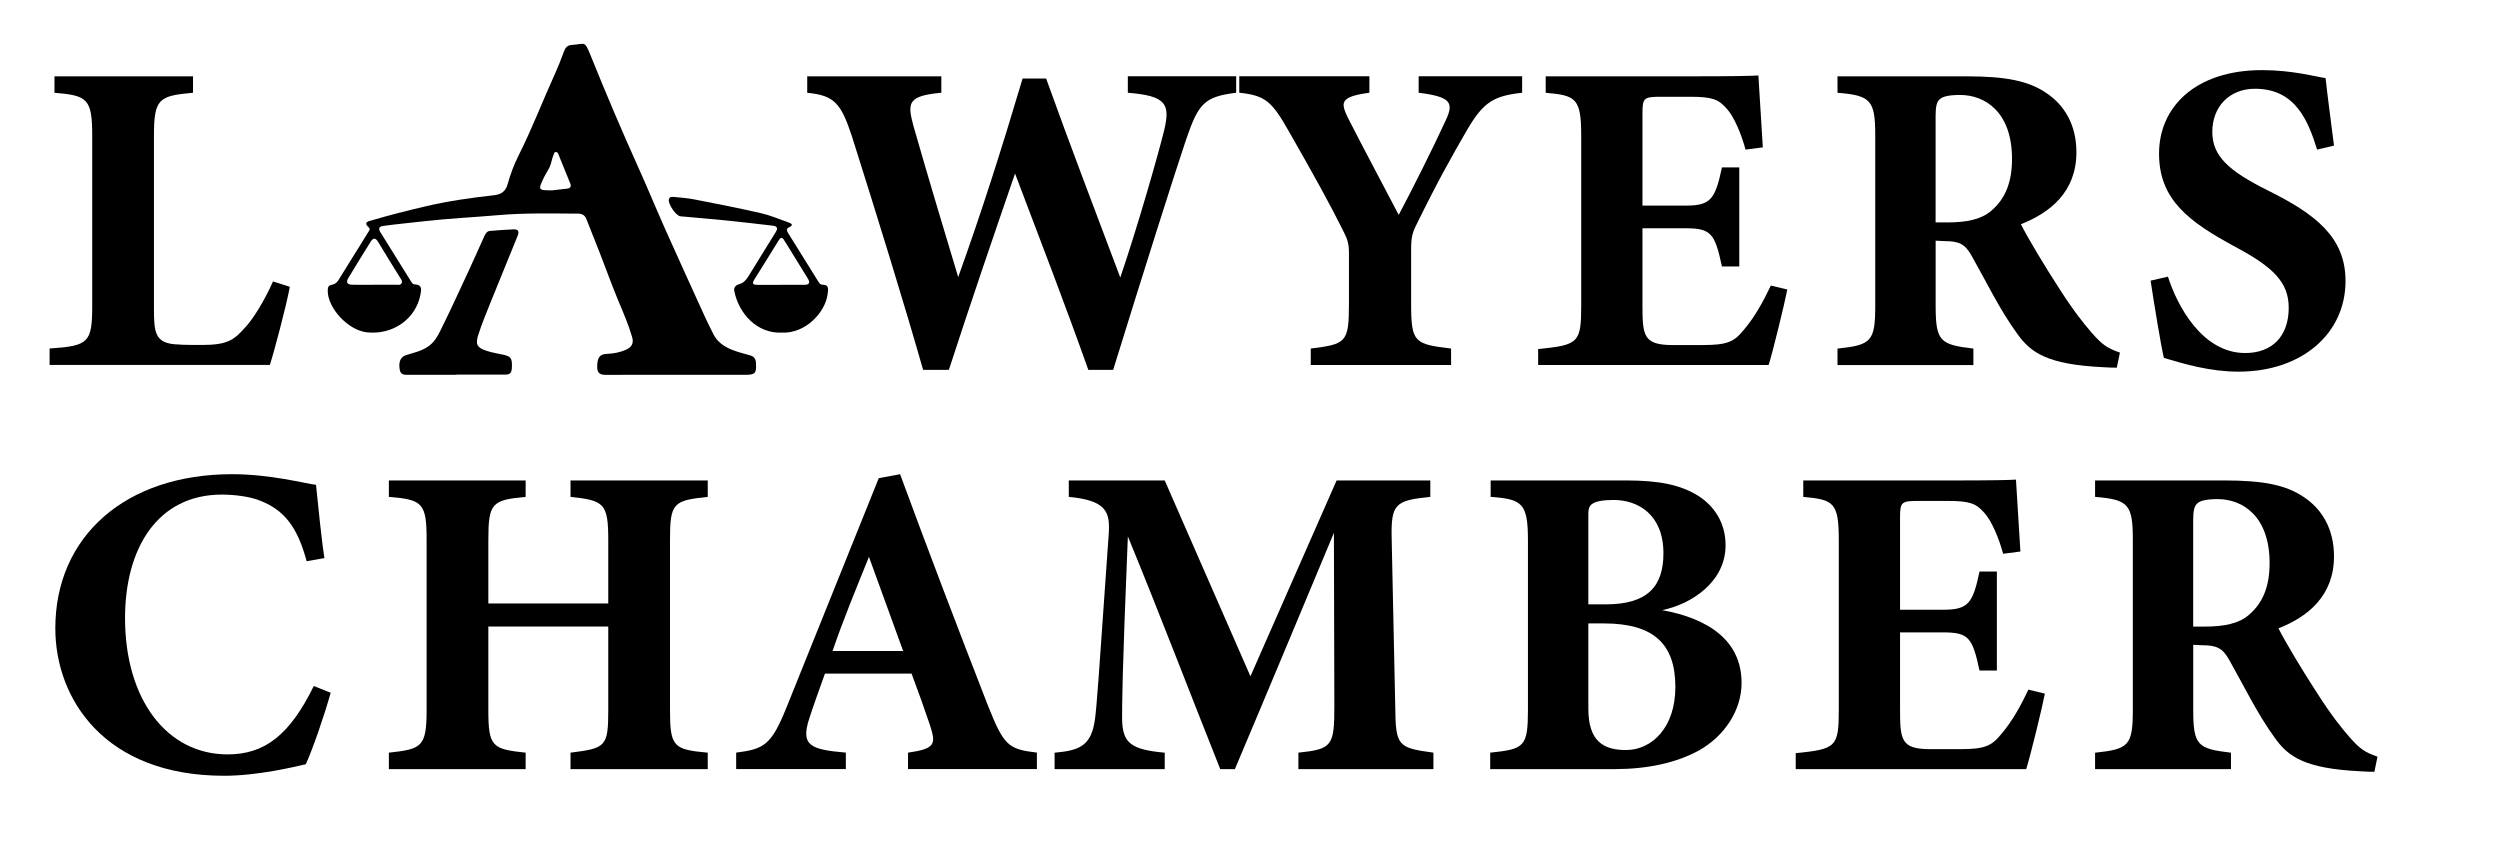 <?xml version="1.0" encoding="utf-8"?>
<!-- Generator: Adobe Illustrator 25.0.1, SVG Export Plug-In . SVG Version: 6.00 Build 0)  -->
<svg version="1.1" id="Layer_1" xmlns="http://www.w3.org/2000/svg" xmlns:xlink="http://www.w3.org/1999/xlink" x="0px" y="0px"
	 viewBox="0 0 620 208.46" style="enable-background:new 0 0 620 208.46;" xml:space="preserve">
<g>
	<g>
		<g>
			<path d="M71.88,71.13c-0.88,4.74-3.97,16.41-4.96,19.38H12.3v-4.08c9.69-0.66,10.57-1.43,10.57-10.68V33.8
				c0-9.25-1.1-10.13-9.36-10.79v-4.08h34.36V23c-8.59,0.77-9.69,1.54-9.69,10.79v42.73c0,6.06,0.22,8.81,6.28,8.92
				c0.22,0.11,5.29,0.11,5.73,0.11c6.28,0,7.93-1.32,10.57-4.3c2.09-2.2,4.96-6.94,6.94-11.45L71.88,71.13z"/>
			<path d="M306.58,23c-7.93,0.99-9.36,2.64-12.45,11.67c-2.86,8.48-11.12,34.58-18.06,57.05h-6.17
				c-5.62-15.86-11.9-32.16-18.17-48.68C246,59.68,240.5,75.76,235.32,91.73h-6.39c-4.41-15.53-11.45-38.33-17.62-57.82
				c-2.75-8.37-4.41-10.24-11.12-10.9v-4.08h33.26V23c-8.26,0.77-8.48,2.42-6.94,8.15c3.63,12.67,7.49,25.55,11.12,37.56
				c5.62-15.53,10.9-32.16,15.97-49.23h5.84c6.06,16.85,12.34,33.26,18.39,49.34c4.08-11.9,9.36-30.29,10.9-36.57
				c1.54-6.5,0.44-8.48-9.03-9.25v-4.08h26.87V23z"/>
			<path d="M377.5,23c-7.05,0.77-9.58,2.31-13.55,9.03c-3.96,6.83-7.38,12.89-12.78,23.9c-0.88,1.76-1.21,3.08-1.21,5.84v13.66
				c0,9.58,0.88,9.91,9.91,11.01v4.08h-34.8v-4.08c8.7-1.1,9.47-1.43,9.47-11.01V62.76c0-2.42-0.44-3.52-1.21-5.07
				c-3.19-6.5-7.27-13.88-13.88-25.44c-4.08-7.16-5.73-8.59-12.11-9.25v-4.08h32.27V23c-7.38,0.99-7.16,2.42-5.29,6.28
				c3.63,7.16,8.37,15.97,12.56,24.01c3.3-6.17,8.59-16.74,11.67-23.46c2.09-4.41,1.21-5.84-6.72-6.83v-4.08h25.66V23z"/>
			<path d="M443.25,71.8c-0.55,2.97-3.63,15.64-4.63,18.72h-57.16v-3.96c10.02-0.99,10.68-1.54,10.68-10.79V33.69
				c0-9.36-1.32-10.02-8.81-10.68v-4.08h35.79c11.56,0,15.42-0.11,16.96-0.22c0.11,1.98,0.66,11.01,1.1,17.84l-4.29,0.55
				c-0.99-3.74-2.86-8.26-4.74-10.24c-1.98-2.2-3.41-2.86-9.03-2.86h-7.16c-4.18,0-4.63,0.22-4.63,3.97v23.02h10.79
				c6.17,0,7.27-1.65,8.92-9.47h4.3v24.56h-4.3c-1.76-8.15-2.64-9.47-9.03-9.47h-10.68v18.94c0,7.6,0.22,9.91,7.05,10.02h7.82
				c6.17,0,7.82-0.77,10.24-3.74c2.75-3.19,4.96-7.27,6.72-11.01L443.25,71.8z"/>
			<path d="M524.97,91.18c-0.66,0-1.98,0-3.3-0.11c-13.99-0.66-18.06-3.63-21.37-8.26c-4.41-6.06-7.6-12.78-11.34-19.38
				c-1.65-2.97-3.19-3.63-6.72-3.63l-2.2-0.11v16.08c0,8.92,1.1,9.69,9.36,10.68v4.08h-33.7v-4.08c8.37-0.88,9.36-1.76,9.36-10.68
				V33.58c0-8.7-1.1-9.91-9.36-10.57v-4.08h31.94c9.8,0,15.42,1.1,19.93,4.19c4.41,2.97,7.38,7.82,7.38,14.65
				c0,9.8-6.5,14.98-13.77,17.84c1.65,3.3,5.95,10.46,9.25,15.53c3.85,6.06,6.28,9.03,8.37,11.45c2.53,2.86,3.74,3.75,6.94,4.85
				L524.97,91.18z M483.01,55.16c4.74,0,8.37-0.77,10.79-2.86c3.63-3.08,5.18-7.27,5.18-12.89c0-11.67-6.72-15.86-12.89-15.86
				c-2.97,0-4.41,0.44-5.07,1.1c-0.77,0.66-0.99,1.98-0.99,4.19v26.32H483.01z"/>
			<path d="M574.64,37.1c-2.2-7.05-5.29-15.09-15.42-15.09c-6.39,0-10.57,4.52-10.57,10.68c0,6.06,4.08,9.69,13.77,14.54
				c11.78,5.84,19.27,11.56,19.27,22.47c0,13-10.79,22.47-26.54,22.47c-7.05,0-13.33-1.87-18.5-3.41
				c-0.66-2.53-2.53-13.99-3.3-19.16l4.3-0.99c2.2,6.94,8.37,18.94,19.16,18.94c6.72,0,10.79-4.19,10.79-11.23
				c0-6.39-3.96-10.13-13.22-15.09c-11.46-6.17-18.94-11.67-18.94-23.13c0-11.56,9.03-20.71,25.55-20.71
				c7.6,0,13.33,1.65,15.75,1.98c0.44,4.07,1.21,9.8,2.09,16.74L574.64,37.1z"/>
			<path d="M82.01,171.8c-1.54,5.51-4.41,13.88-6.17,17.73c-2.86,0.66-11.9,2.86-20.27,2.86c-29.63,0-41.85-19.05-41.85-36.57
				c0-22.8,17.4-38.22,43.83-38.22c9.58,0,18.06,2.31,20.82,2.64c0.55,5.18,1.32,13.33,2.09,18.17l-4.41,0.77
				c-2.31-8.59-5.62-12.67-11.45-14.98c-2.64-1.1-6.61-1.54-9.58-1.54c-15.97,0-24.01,13.33-24.01,30.62
				c0,20.16,10.35,33.81,25.44,33.81c9.25,0,15.42-4.85,21.37-16.96L82.01,171.8z"/>
			<path d="M175.52,123.23c-8.59,0.88-9.36,1.54-9.36,10.68v42.18c0,9.14,0.88,9.8,9.36,10.57v4.08h-34.03v-4.08
				c8.7-1.1,9.36-1.43,9.36-10.57v-20.71h-29.74v20.71c0,9.14,0.99,9.69,9.25,10.57v4.08H96.44v-4.08
				c8.15-0.88,9.36-1.43,9.36-10.57v-42.18c0-9.14-0.99-10.02-9.36-10.68v-4.08h33.92v4.08c-8.37,0.77-9.25,1.54-9.25,10.68v15.75
				h29.74v-15.75c0-9.14-1.1-9.8-9.36-10.68v-4.08h34.03V123.23z"/>
			<path d="M225.19,190.74v-4.08c6.94-0.99,6.94-2.2,5.4-6.94c-1.1-3.3-2.86-8.26-4.52-12.67h-21.48c-1.21,3.41-2.75,7.6-3.85,11.01
				c-2.31,6.94,0.33,7.82,9.03,8.59v4.08h-27.2v-4.08c6.94-0.88,8.7-1.87,12.45-11.12l22.91-56.94l5.29-0.99
				c7.05,19.16,14.54,38.77,21.7,57.16c4.07,10.24,5.07,11.01,12.23,11.89v4.08H225.19z M215.5,138.1
				c-3.19,7.93-6.28,15.31-9.03,23.35h17.51L215.5,138.1z"/>
			<path d="M322,190.74v-4.08c8.37-0.88,8.92-1.65,8.92-11.56l-0.11-42.95c-7.93,18.94-16.63,39.87-24.56,58.59h-3.63
				c-7.16-17.95-14.98-38.44-22.91-57.71c-1.43,34.58-1.43,41.41-1.43,45.38c0.11,5.95,2.31,7.49,10.57,8.26v4.08h-27.31v-4.08
				c6.28-0.55,9.14-1.76,10.02-8.37c0.44-3.3,0.88-9.58,3.41-45.93c0.33-5.29-0.44-8.26-9.91-9.14v-4.08h23.79l21.26,48.57
				l21.37-48.57h23.24v4.08c-8.81,0.88-9.8,1.76-9.58,10.57l0.88,41.3c0.11,9.91,0.55,10.35,9.47,11.56v4.08H322z"/>
			<path d="M412.2,151.31c11.56,2.09,19.71,7.6,19.71,18.06c0,6.83-4.29,13.22-10.57,16.74c-5.62,3.08-12.78,4.63-20.93,4.63h-30.84
				v-4.08c8.48-0.88,9.36-1.43,9.36-10.68v-41.96c0-9.25-1.43-10.24-9.25-10.79v-4.08h33.48c8.37,0,13.66,1.1,18.06,3.85
				c4.08,2.64,6.72,6.83,6.72,12.23C427.95,144.37,419.36,149.88,412.2,151.31z M398.21,149.88c10.46,0,14.32-4.52,14.32-12.67
				c0-9.58-6.28-13.22-12.34-13.22c-2.64,0-4.29,0.33-5.18,0.88c-1.21,0.77-1.1,1.76-1.1,4.07v20.93H398.21z M393.91,175.76
				c0,7.93,3.63,10.35,9.58,10.24c6.06-0.11,12-5.4,12-15.64c0-10.68-5.4-15.75-17.73-15.75h-3.85V175.76z"/>
			<path d="M507.13,172.02c-0.55,2.97-3.63,15.64-4.63,18.72h-57.16v-3.96c10.02-0.99,10.68-1.54,10.68-10.79v-42.07
				c0-9.36-1.32-10.02-8.81-10.68v-4.08h35.79c11.56,0,15.42-0.11,16.96-0.22c0.11,1.98,0.66,11.01,1.1,17.84l-4.29,0.55
				c-0.99-3.74-2.86-8.26-4.74-10.24c-1.98-2.2-3.41-2.86-9.03-2.86h-7.16c-4.18,0-4.63,0.22-4.63,3.96v23.02h10.79
				c6.17,0,7.27-1.65,8.92-9.47h4.3v24.56h-4.3c-1.76-8.15-2.64-9.47-9.03-9.47h-10.68v18.94c0,7.6,0.22,9.91,7.05,10.02h7.82
				c6.17,0,7.82-0.77,10.24-3.75c2.75-3.19,4.96-7.27,6.72-11.01L507.13,172.02z"/>
			<path d="M588.85,191.4c-0.66,0-1.98,0-3.3-0.11c-13.99-0.66-18.06-3.63-21.37-8.26c-4.41-6.06-7.6-12.78-11.34-19.38
				c-1.65-2.97-3.19-3.63-6.72-3.63l-2.2-0.11v16.08c0,8.92,1.1,9.69,9.36,10.68v4.08h-33.7v-4.08c8.37-0.88,9.36-1.76,9.36-10.68
				V133.8c0-8.7-1.1-9.91-9.36-10.57v-4.08h31.94c9.8,0,15.42,1.1,19.93,4.19c4.41,2.97,7.38,7.82,7.38,14.65
				c0,9.8-6.5,14.98-13.77,17.84c1.65,3.3,5.95,10.46,9.25,15.53c3.85,6.06,6.28,9.03,8.37,11.45c2.53,2.86,3.74,3.74,6.94,4.85
				L588.85,191.4z M546.89,155.39c4.74,0,8.37-0.77,10.79-2.86c3.63-3.08,5.18-7.27,5.18-12.89c0-11.67-6.72-15.86-12.89-15.86
				c-2.97,0-4.41,0.44-5.07,1.1c-0.77,0.66-0.99,1.98-0.99,4.19v26.32H546.89z"/>
		</g>
	</g>
	<g>
		<path d="M167.8,92.95c-5.81,0-11.63-0.02-17.44,0.02c-1.43,0.01-2.29-0.32-2.26-2.03c0.03-2.16,0.56-3.1,2.29-3.17
			c1.72-0.07,3.38-0.36,4.94-1.08c1.3-0.6,1.9-1.51,1.44-3.09c-0.86-2.96-2.06-5.76-3.25-8.59c-1.7-4.06-3.18-8.2-4.78-12.31
			c-1.09-2.8-2.21-5.58-3.32-8.38c-0.37-0.94-1.02-1.33-2.04-1.34c-6.63-0.03-13.27-0.2-19.89,0.38c-6.1,0.54-12.21,0.81-18.31,1.51
			c-3.36,0.39-6.73,0.69-10.09,1.15c-1.08,0.15-1.32,0.65-0.74,1.59c2.46,3.95,4.92,7.89,7.37,11.84c0.3,0.48,0.56,1.07,1.16,1.08
			c1.81,0.05,1.64,1.22,1.41,2.46c-1.15,6.19-6.96,10.15-13.36,9.42c-4.58-0.53-9.62-5.94-9.65-10.25
			c-0.01-0.86,0.13-1.39,1.05-1.54c0.67-0.11,1.21-0.52,1.58-1.11c2.47-3.97,4.93-7.93,7.39-11.9c0.23-0.37,0.63-0.77,0.18-1.18
			c-1.52-1.36-0.02-1.57,0.73-1.79c4.37-1.29,8.78-2.4,13.21-3.44c5.66-1.34,11.39-2.14,17.14-2.79c1.7-0.19,2.84-0.93,3.32-2.69
			c0.67-2.46,1.62-4.96,2.71-7.12c3.38-6.71,6.05-13.72,9.15-20.54c0.78-1.72,1.46-3.49,2.11-5.26c0.34-0.94,0.85-1.57,1.85-1.64
			c3.49-0.23,3.22-1.27,4.82,2.71c3.73,9.24,7.62,18.42,11.72,27.5c2.33,5.17,4.49,10.43,6.8,15.61c3.2,7.16,6.46,14.29,9.71,21.43
			c0.67,1.47,1.4,2.9,2.12,4.35c1.38,2.8,3.95,3.86,6.67,4.67c0.79,0.23,1.57,0.47,2.37,0.67c0.96,0.24,1.5,0.75,1.57,1.84
			c0.16,2.65-0.15,3.02-2.74,3.02C179.1,92.95,173.45,92.95,167.8,92.95C167.8,92.95,167.8,92.95,167.8,92.95z M92.92,70.62
			c1.75,0,3.5,0.01,5.25-0.01c0.52-0.01,1.18,0.21,1.46-0.44c0.22-0.51-0.19-0.95-0.45-1.37c-1.8-2.92-3.63-5.82-5.38-8.77
			c-0.7-1.18-1.28-1.04-1.91-0.03c-1.84,2.96-3.68,5.92-5.48,8.91c-0.66,1.1-0.35,1.66,0.93,1.7C89.2,70.66,91.06,70.63,92.92,70.62
			z M136.9,47.21c1.25-0.14,2.49-0.3,3.74-0.43c0.8-0.08,1.08-0.53,0.79-1.26c-0.94-2.38-1.92-4.75-2.89-7.12
			c-0.12-0.3-0.25-0.68-0.63-0.7c-0.51-0.02-0.53,0.48-0.67,0.82c-0.39,0.9-0.5,1.95-0.86,2.76c-0.4,0.9-1.04,1.8-1.48,2.72
			C133.39,47.17,133.42,47.19,136.9,47.21z"/>
		<path d="M113.18,92.95c-3.95,0-7.89,0-11.84,0c-0.93,0-1.95,0.12-2.19-1.2c-0.37-1.97,0.15-3.24,1.6-3.7
			c1.82-0.57,3.65-0.94,5.33-2.05c1.5-1,2.33-2.39,3.05-3.83c2.43-4.88,4.7-9.84,7-14.79c1.36-2.92,2.65-5.87,3.98-8.8
			c0.28-0.62,0.65-1.25,1.38-1.31c1.96-0.17,3.93-0.3,5.89-0.39c1.13-0.05,1.45,0.5,1,1.59c-2.22,5.41-4.43,10.83-6.61,16.25
			c-1.08,2.68-2.19,5.36-3.09,8.11c-0.85,2.6-0.44,3.37,2.06,4.2c1.45,0.48,2.98,0.68,4.47,1.04c1.62,0.4,1.86,1.03,1.72,3.38
			c-0.1,1.51-1.06,1.46-2.08,1.46c-3.89,0-7.78,0-11.67,0C113.18,92.93,113.18,92.94,113.18,92.95z"/>
		<path d="M193.78,82.49c-5.97,0.23-10.5-4.59-11.67-10.26c-0.23-1.1,0.52-1.57,1.32-1.8c1.05-0.31,1.63-1.03,2.17-1.9
			c2.26-3.69,4.53-7.37,6.82-11.04c0.67-1.08,0.07-1.43-0.84-1.53c-3.97-0.46-7.94-0.93-11.92-1.33c-3.64-0.37-7.3-0.64-10.94-0.99
			c-1.11-0.11-3.13-3.18-2.84-4.21c0.19-0.66,0.74-0.64,1.21-0.59c1.68,0.16,3.38,0.28,5.03,0.6c5.53,1.08,11.07,2.16,16.56,3.42
			c2.33,0.53,4.57,1.48,6.83,2.29c0.62,0.22,1.51,0.6,0.19,1.22c-0.71,0.33-0.63,0.81-0.29,1.36c2.55,4.1,5.09,8.2,7.65,12.29
			c0.16,0.26,0.5,0.59,0.75,0.58c1.87-0.06,1.6,1.1,1.44,2.36C204.67,77.41,199.85,82.79,193.78,82.49z M193.63,70.64
			c0,0,0-0.01,0-0.01c1.97,0,3.94-0.01,5.91,0c1.15,0.01,1.4-0.56,0.85-1.47c-1.96-3.23-3.97-6.42-5.95-9.63
			c-0.49-0.8-0.87-0.65-1.31,0.05c-2.01,3.25-4.02,6.51-6.06,9.74c-0.7,1.12-0.21,1.33,0.81,1.32
			C189.8,70.62,191.72,70.64,193.63,70.64z"/>
	</g>
</g>
</svg>
